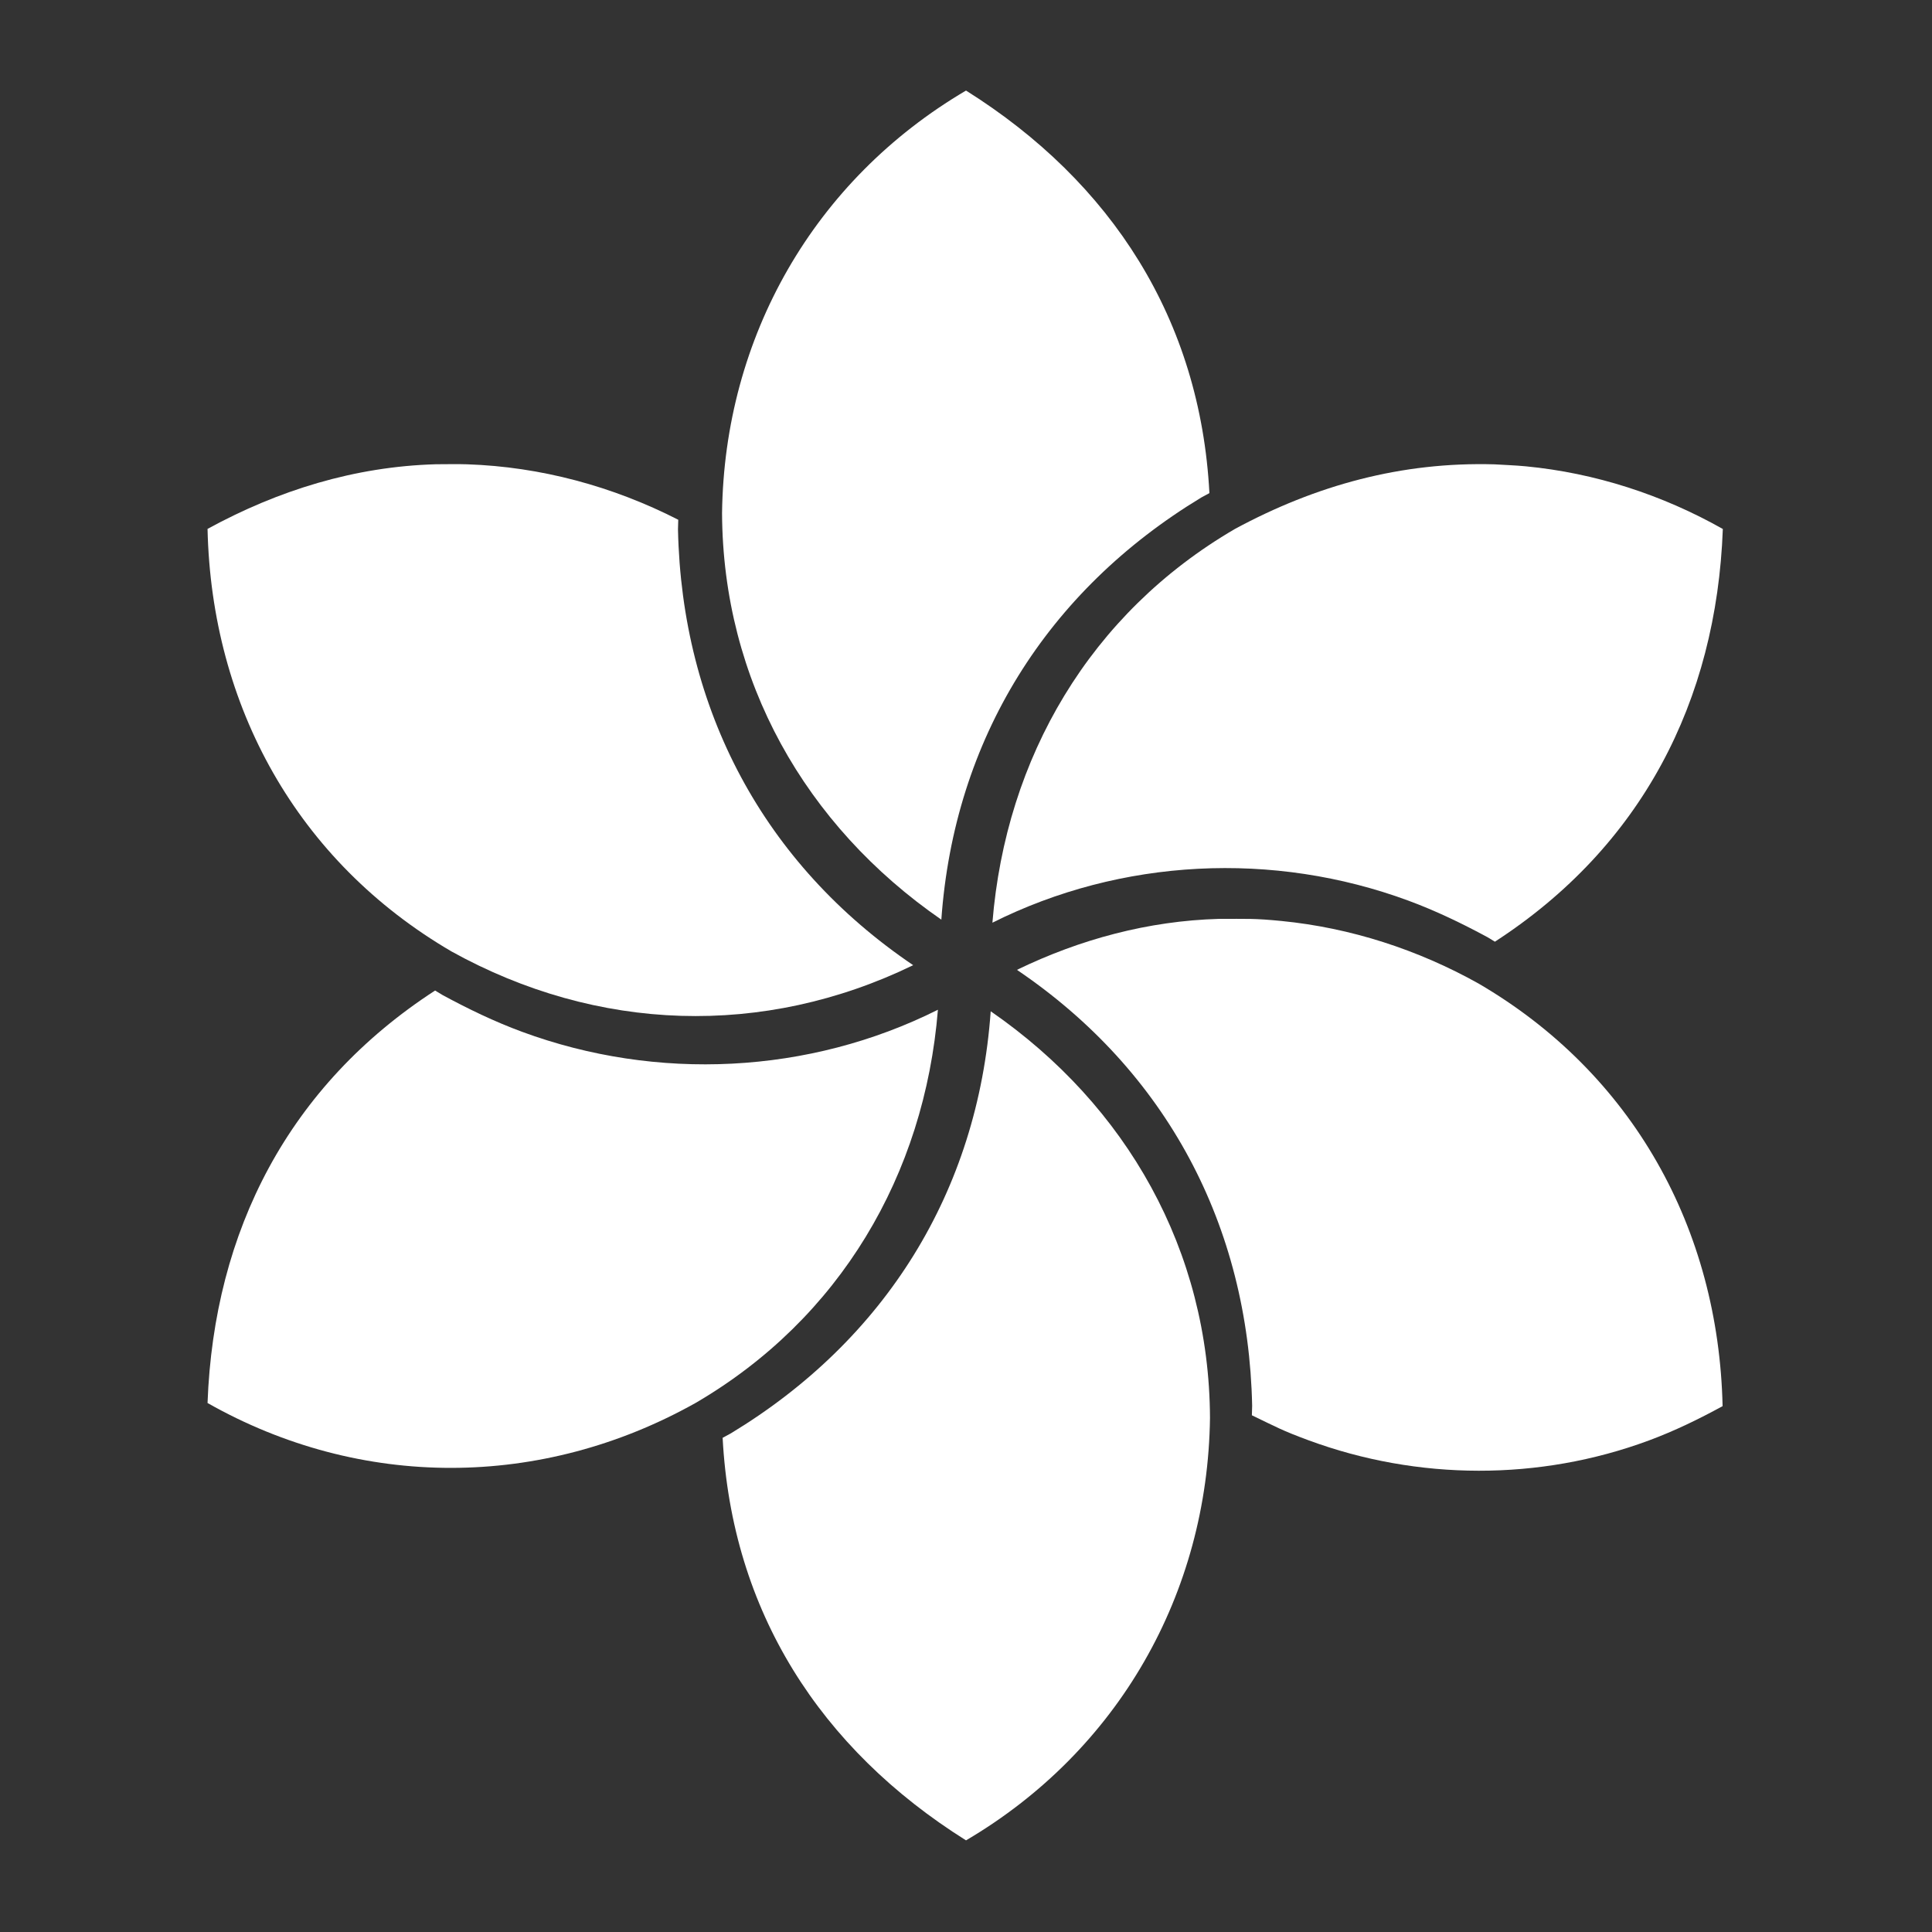 <?xml version="1.0" encoding="UTF-8"?>
<!DOCTYPE svg PUBLIC "-//W3C//DTD SVG 1.1//EN" "http://www.w3.org/Graphics/SVG/1.1/DTD/svg11.dtd">
<svg version="1.1" xmlns="http://www.w3.org/2000/svg" xmlns:xlink="http://www.w3.org/1999/xlink" x="0" y="0" width="1024" height="1024" viewBox="0, 0, 1024, 1024">
  <rect x="0" y="0" width="1024" height="1024" fill="#333333" stroke="none"/>
  <g id="Background">
    <rect x="0" y="0" width="1024" height="1024" fill="#000000" fill-opacity="0"/>
  </g>
  <defs>
    <filter id="Shadow_1">
      <feGaussianBlur in="SourceAlpha" stdDeviation="5"/>
      <feOffset dx="5" dy="5" result="offsetblur"/>
      <feFlood flood-color="#000000"/>
      <feComposite in2="offsetblur" operator="in"/>
    </filter>
    <linearGradient id="Gradient_1" gradientUnits="userSpaceOnUse" x1="149.962" y1="149.962" x2="874.038" y2="874.038">
      <stop offset="0" stop-color="#FFC92A"/>
      <stop offset="0.502" stop-color="#FF6666"/>
      <stop offset="1" stop-color="#FF3366"/>
    </linearGradient>
    <linearGradient id="Gradient_2" gradientUnits="userSpaceOnUse" x1="238.143" y1="195.716" x2="786.857" y2="829.283">
      <stop offset="0" stop-color="#FFC92A"/>
      <stop offset="0.502" stop-color="#FF6666"/>
      <stop offset="1" stop-color="#FF3366"/>
    </linearGradient>
    <linearGradient id="Gradient_3" gradientUnits="userSpaceOnUse" x1="238.143" y1="195.716" x2="786.857" y2="829.283">
      <stop offset="0" stop-color="#00CC00"/>
      <stop offset="0.503" stop-color="#009900"/>
      <stop offset="1" stop-color="#006600"/>
    </linearGradient>
  </defs>
  <g id="draft" display="none">
    <path d="M512,123.965 C581.806,165.027 622.977,237.178 624,317.983 C623.6,400.038 581.534,469.752 512,512 C442.195,470.94 401.022,398.787 400,317.983 C400.399,235.929 442.467,166.212 512,123.965 z" fill="#FFFFFF"/>
    <path d="M512,512.199 C582.463,472.276 665.533,472.697 736.024,512.213 C806.885,553.587 846.227,624.875 848.048,706.217 C777.586,746.139 694.513,745.72 624.024,706.203 C553.163,664.83 513.82,593.54 512,512.199 z" fill="#FFFFFF"/>
    <path d="M512,512 C581.805,553.061 622.978,625.213 624,706.017 C623.601,788.072 581.533,857.787 512,900.034 C442.195,858.974 401.022,786.822 400,706.017 C400.399,623.963 442.467,554.247 512,512 z" fill="#FFFFFF"/>
    <path d="M175.952,317.783 C246.415,277.86 329.485,278.28 399.976,317.797 C470.838,359.171 510.179,430.459 512,511.8 C441.538,551.723 358.466,551.304 287.976,511.787 C217.115,470.414 177.773,399.124 175.952,317.783 z" fill="#FFFFFF"/>
    <path d="M512,511.801 C582.463,551.724 665.533,551.303 736.024,511.787 C806.885,470.413 846.227,399.125 848.048,317.783 C777.586,277.861 694.513,278.28 624.024,317.797 C553.163,359.17 513.82,430.46 512,511.801 z" fill="#FFFFFF"/>
    <path d="M175.952,706.217 C246.415,746.14 329.485,745.72 399.976,706.203 C470.838,664.829 510.179,593.541 512,512.2 C441.538,472.277 358.466,472.696 287.976,512.213 C217.115,553.586 177.773,624.876 175.952,706.217 z" fill="#FFFFFF"/>
  </g>
  <g id="draft_Copy" display="none">
    <g>
      <path d="M512,511.77 C593.356,557.862 689.269,557.377 770.658,511.754 C852.474,463.986 897.898,381.682 900,287.77 C818.645,241.678 722.73,242.161 641.343,287.786 C559.526,335.552 514.102,417.859 512,511.77 z" fill="#FFFFFF"/>
      <path d="M124,736.23 C205.356,782.323 301.269,781.838 382.658,736.215 C464.474,688.447 509.898,606.142 512,512.23 C430.645,466.138 334.73,466.622 253.343,512.246 C171.526,560.013 126.102,642.32 124,736.23 z" fill="#FFFFFF"/>
      <path d="M512,64 C592.598,111.407 640.134,194.708 641.315,288 C640.853,382.735 592.283,463.223 512,512 C431.403,464.594 383.865,381.292 382.685,288 C383.146,193.266 431.718,112.776 512,64 z" fill="#FFFFFF"/>
      <path d="M512,512.23 C593.356,466.138 689.269,466.623 770.658,512.246 C852.474,560.014 897.898,642.318 900,736.23 C818.645,782.322 722.73,781.839 641.343,736.214 C559.526,688.448 514.102,606.141 512,512.23 z" fill="#FFFFFF"/>
      <path d="M512,512 C592.596,559.406 640.135,642.708 641.315,736 C640.854,830.735 592.282,911.224 512,960 C431.404,912.594 383.865,829.292 382.685,736 C383.146,641.266 431.718,560.776 512,512 z" fill="#FFFFFF"/>
      <path d="M124,287.77 C205.356,241.677 301.269,242.162 382.658,287.785 C464.474,335.553 509.898,417.858 512,511.77 C430.645,557.862 334.73,557.378 253.343,511.754 C171.526,463.987 126.102,381.68 124,287.77 z" fill="#FFFFFF"/>
    </g>
    <g>
      <path d="M900.5,288.27 C898.398,382.182 852.974,464.486 771.158,512.254 C689.769,557.877 593.856,558.362 512.5,512.27 C431.145,466.178 335.23,466.661 253.843,512.286 C172.026,560.052 126.602,642.359 124.5,736.27" fill-opacity="0" stroke="#000000" stroke-width="40" stroke-linecap="square" stroke-linejoin="bevel"/>
      <path d="M900.5,736.5 C818.114,781.635 724.121,783.452 641.843,736.484 C561.635,688.815 513.259,605.999 512.5,512.5 C511.742,419.002 463.365,336.183 383.158,288.516 C300.88,241.548 206.884,243.365 124.5,288.5" fill-opacity="0" stroke="#000000" stroke-width="40" stroke-linecap="square" stroke-linejoin="bevel"/>
      <path d="M512.5,960.5 C432.217,911.723 383.647,831.235 383.185,736.5 C384.366,643.208 431.902,559.907 512.5,512.5 C593.097,465.094 640.635,381.792 641.815,288.5 C641.354,193.766 592.782,113.276 512.5,64.5" fill-opacity="0" stroke="#000000" stroke-width="40" stroke-linecap="square" stroke-linejoin="bevel"/>
    </g>
  </g>
  <g id="white" display="none">
    <path d="M779.387,517.453 C856.797,567.687 896.623,644.643 900,736.075 C818.647,782.168 722.735,781.684 641.35,736.06 C564.904,691.453 519.984,615.192 512.886,527.641 C581.187,561.842 661.84,565.738 733.403,539.29 C747.918,533.925 761.733,527.255 775.327,519.911 L779.387,517.453 z" fill="#FFFFFF"/>
    <path d="M778.973,253.507 C822.03,254.752 862.345,267.234 899.977,287.77 C897.875,381.682 852.453,463.986 770.638,511.754 C693.464,554.486 605.411,557.542 525.965,519.013 C605.29,465.351 648.649,383.369 650.631,288 L650.488,282.924 C685.173,265.193 723.371,254.845 762.355,253.53 C767.891,253.343 773.434,253.514 778.973,253.507 z" fill="#FFFFFF"/>
    <path d="M511.989,64 C592.584,111.407 640.119,194.708 641.3,288 C640.889,376.478 597.324,453.525 525.072,503.432 C518.28,407.771 469.043,329.181 387.316,279.704 L382.985,277.364 C387.817,185.411 434.695,112.512 511.989,64 z" fill="#FFFFFF"/>
    <path d="M245.004,253.507 C294.181,252.107 339.57,264.509 382.65,287.785 C459.233,332.463 504.026,408.778 511.133,496.444 C442.826,462.236 362.168,458.333 290.597,484.786 C276.081,490.151 262.267,496.82 248.673,504.165 L244.793,506.514 C167.279,456.24 127.381,379.329 124,287.769 C156.074,269.646 191.704,258.085 228.407,254.559 C233.925,254.029 239.472,253.857 245.004,253.507 z" fill="#FFFFFF"/>
    <path d="M390.985,477.967 C428.317,479.028 464.51,488.739 498.012,504.986 C418.687,558.649 375.328,640.63 373.346,736 L373.489,741.076 C360.404,747.372 357.508,749.129 343.547,754.289 C285.559,775.721 221.091,775.936 163.09,754.43 C149.54,749.406 136.664,743.141 124,736.23 C126.102,642.32 171.525,560.013 253.339,512.246 C285.483,494.28 321.084,482.704 357.769,479.088 C372.5,477.636 376.208,477.988 390.985,477.967 z" fill="#FFFFFF"/>
    <path d="M498.905,520.568 C505.697,616.227 554.935,694.82 636.661,744.296 L640.992,746.635 C636.16,838.589 589.282,911.488 511.989,960 C431.394,912.594 383.857,829.292 382.677,736 C383.088,647.522 426.653,570.475 498.905,520.568 z" fill="#FFFFFF"/>
  </g>
  <g id="black" display="none">
    <g>
      <path d="M512.5,1023.5 C229.73,1023.5 0.5,794.27 0.5,511.5 C0.5,228.73 229.73,-0.5 512.5,-0.5 C795.27,-0.5 1024.5,228.73 1024.5,511.5 C1024.5,794.27 795.27,1023.5 512.5,1023.5 z" fill="#FFFFFF"/>
      <path d="M512.5,1023.5 C229.73,1023.5 0.5,794.27 0.5,511.5 C0.5,228.73 229.73,-0.5 512.5,-0.5 C795.27,-0.5 1024.5,228.73 1024.5,511.5 C1024.5,794.27 795.27,1023.5 512.5,1023.5 z" fill-opacity="0" stroke="#FFFFFF" stroke-width="1"/>
    </g>
    <g>
      <g>
        <path d="M245.113,517.953 C167.703,568.187 127.877,645.143 124.5,736.575 C205.853,782.668 301.765,782.184 383.15,736.56 C459.596,691.953 504.516,615.692 511.614,528.141 C443.313,562.342 362.66,566.238 291.097,539.79 C276.582,534.425 262.767,527.755 249.173,520.411 L245.113,517.953 z" fill="#000000"/>
        <path d="M245.113,517.953 C167.703,568.187 127.877,645.143 124.5,736.575 C205.853,782.668 301.765,782.184 383.15,736.56 C459.596,691.953 504.516,615.692 511.614,528.141 C443.313,562.342 362.66,566.238 291.097,539.79 C276.582,534.425 262.767,527.755 249.173,520.411 L245.113,517.953 z" fill-opacity="0" stroke="#FFFFFF" stroke-width="8"/>
      </g>
      <g>
        <path d="M245.526,254.007 C202.47,255.252 162.155,267.734 124.523,288.27 C126.625,382.182 172.047,464.486 253.861,512.254 C331.035,554.986 419.088,558.042 498.535,519.513 C419.21,465.851 375.851,383.869 373.868,288.5 L374.012,283.424 C339.327,265.693 301.129,255.345 262.145,254.03 C256.608,253.843 251.066,254.014 245.526,254.007 z" fill="#000000"/>
        <path d="M245.526,254.007 C202.47,255.252 162.155,267.734 124.523,288.27 C126.625,382.182 172.047,464.486 253.861,512.254 C331.035,554.986 419.088,558.042 498.535,519.513 C419.21,465.851 375.851,383.869 373.868,288.5 L374.012,283.424 C339.327,265.693 301.129,255.345 262.145,254.03 C256.608,253.843 251.066,254.014 245.526,254.007 z" fill-opacity="0" stroke="#FFFFFF" stroke-width="8"/>
      </g>
      <g>
        <path d="M512.511,64.5 C431.916,111.907 384.381,195.208 383.2,288.5 C383.611,376.978 427.176,454.025 499.428,503.932 C506.22,408.271 555.457,329.681 637.184,280.204 L641.515,277.864 C636.683,185.911 589.805,113.012 512.511,64.5 z" fill="#000000"/>
        <path d="M512.511,64.5 C431.916,111.907 384.381,195.208 383.2,288.5 C383.611,376.978 427.176,454.025 499.428,503.932 C506.22,408.271 555.457,329.681 637.184,280.204 L641.515,277.864 C636.683,185.911 589.805,113.012 512.511,64.5 z" fill-opacity="0" stroke="#FFFFFF" stroke-width="8"/>
      </g>
      <g>
        <path d="M779.496,254.007 C730.318,252.607 684.93,265.009 641.85,288.285 C565.267,332.963 520.474,409.278 513.366,496.944 C581.674,462.736 662.332,458.833 733.903,485.286 C748.418,490.651 762.233,497.32 775.827,504.665 L779.707,507.014 C857.221,456.74 897.119,379.829 900.5,288.269 C868.426,270.146 832.796,258.585 796.092,255.059 C790.575,254.529 785.028,254.357 779.496,254.007 z" fill="#000000"/>
        <path d="M779.496,254.007 C730.318,252.607 684.93,265.009 641.85,288.285 C565.267,332.963 520.474,409.278 513.366,496.944 C581.674,462.736 662.332,458.833 733.903,485.286 C748.418,490.651 762.233,497.32 775.827,504.665 L779.707,507.014 C857.221,456.74 897.119,379.829 900.5,288.269 C868.426,270.146 832.796,258.585 796.092,255.059 C790.575,254.529 785.028,254.357 779.496,254.007 z" fill-opacity="0" stroke="#FFFFFF" stroke-width="8"/>
      </g>
      <g>
        <path d="M633.515,478.467 C596.183,479.528 559.99,489.239 526.488,505.486 C605.813,559.149 649.172,641.13 651.154,736.5 L651.011,741.576 C664.096,747.872 666.992,749.629 680.953,754.789 C738.94,776.221 803.409,776.436 861.41,754.93 C874.959,749.906 887.835,743.641 900.5,736.73 C898.398,642.82 852.975,560.513 771.161,512.746 C739.017,494.78 703.415,483.204 666.731,479.588 C651.999,478.136 648.291,478.488 633.515,478.467 z" fill="#000000"/>
        <path d="M633.515,478.467 C596.183,479.528 559.99,489.239 526.488,505.486 C605.813,559.149 649.172,641.13 651.154,736.5 L651.011,741.576 C664.096,747.872 666.992,749.629 680.953,754.789 C738.94,776.221 803.409,776.436 861.41,754.93 C874.959,749.906 887.835,743.641 900.5,736.73 C898.398,642.82 852.975,560.513 771.161,512.746 C739.017,494.78 703.415,483.204 666.731,479.588 C651.999,478.136 648.291,478.488 633.515,478.467 z" fill-opacity="0" stroke="#FFFFFF" stroke-width="8"/>
      </g>
      <g>
        <path d="M525.595,521.068 C518.803,616.727 469.565,695.32 387.838,744.796 L383.508,747.135 C388.339,839.089 435.218,911.988 512.511,960.5 C593.105,913.094 640.643,829.792 641.822,736.5 C641.412,648.022 597.847,570.975 525.595,521.068 z" fill="#000000"/>
        <path d="M525.595,521.068 C518.803,616.727 469.565,695.32 387.838,744.796 L383.508,747.135 C388.339,839.089 435.218,911.988 512.511,960.5 C593.105,913.094 640.643,829.792 641.822,736.5 C641.412,648.022 597.847,570.975 525.595,521.068 z" fill-opacity="0" stroke="#FFFFFF" stroke-width="8"/>
      </g>
    </g>
  </g>
  <g id="black_Copy">
    <g display="none">
      <path d="M913.732,744.074 L512.142,975.932 L110.553,744.074 L110.553,280.358 L512.142,48.5 L913.732,280.358 z" fill="#FF3636"/>
      <path d="M913.732,744.074 L512.142,975.932 L110.553,744.074 L110.553,280.358 L512.142,48.5 L913.732,280.358 z" fill-opacity="0" stroke="#FFFFFF" stroke-width="1"/>
    </g>
    <path d="M230.613,525 C153.203,575.234 113.377,652.19 110,743.623 C191.353,789.715 287.265,789.231 368.65,743.607 C445.096,699 490.016,622.739 497.114,535.188 C428.813,569.39 348.16,573.286 276.597,546.837 C262.082,541.472 248.267,534.803 234.673,527.458 L230.613,525 z" fill="#FFFFFF"/>
    <path d="M231.004,246.064 C187.947,247.31 147.632,259.791 110,280.327 C112.102,374.239 157.525,456.544 239.339,504.311 C316.513,547.044 404.566,550.1 484.012,511.571 C404.687,457.909 361.328,375.927 359.346,280.558 L359.489,275.482 C324.804,257.751 286.606,247.403 247.622,246.088 C242.086,245.901 236.543,246.072 231.004,246.064 z" fill="#FFFFFF"/>
    <path d="M512.011,48 C431.416,95.407 383.881,178.708 382.7,272 C383.111,360.478 426.676,437.525 498.928,487.432 C505.72,391.772 554.957,313.181 636.684,263.704 L641.015,261.364 C636.183,169.411 589.305,96.512 512.011,48 z" fill="#FFFFFF"/>
    <path d="M792.129,246.107 C742.952,244.707 697.564,257.11 654.483,280.386 C577.901,325.063 533.107,401.379 526,489.045 C594.307,454.837 674.965,450.934 746.536,477.386 C761.052,482.751 774.867,489.42 788.46,496.765 L792.34,499.114 C869.854,448.84 909.753,371.929 913.133,280.37 C881.059,262.247 845.43,250.686 808.726,247.159 C803.208,246.629 797.662,246.458 792.129,246.107 z" fill="#FFFFFF"/>
    <path d="M646.027,487.023 C608.695,488.084 572.502,497.795 539,514.042 C618.325,567.706 661.684,649.687 663.666,745.056 L663.523,750.132 C676.608,756.428 679.504,758.185 693.464,763.345 C751.452,784.777 815.921,784.992 873.922,763.486 C887.471,758.462 900.347,752.197 913.012,745.286 C910.91,651.376 865.487,569.069 783.673,521.302 C751.529,503.336 715.927,491.76 679.243,488.144 C664.511,486.692 660.803,487.044 646.027,487.023 z" fill="#FFFFFF"/>
    <path d="M525.095,536 C518.303,631.659 469.065,710.252 387.338,759.727 L383.008,762.067 C387.839,854.021 434.718,926.92 512.011,975.432 C592.605,928.026 640.143,844.724 641.322,751.432 C640.912,662.954 597.347,585.907 525.095,536 z" fill="#FFFFFF"/>
  </g>
  <g id="orange" display="none">
    <path d="M779.387,517.453 C856.797,567.687 896.623,644.643 900,736.075 C818.647,782.168 722.735,781.684 641.35,736.06 C564.904,691.453 519.984,615.192 512.886,527.641 C581.187,561.842 661.84,565.738 733.403,539.29 C747.918,533.925 761.733,527.255 775.327,519.911 L779.387,517.453 z" fill="#FF3333"/>
    <path d="M778.973,253.507 C822.03,254.752 862.345,267.234 899.977,287.77 C897.875,381.682 852.453,463.986 770.638,511.754 C693.464,554.486 605.411,557.542 525.965,519.013 C605.29,465.351 648.649,383.369 650.631,288 L650.488,282.924 C685.173,265.193 723.371,254.845 762.355,253.53 C767.891,253.343 773.434,253.514 778.973,253.507 z" fill="#FF6600"/>
    <path d="M511.989,64 C592.584,111.407 640.119,194.708 641.3,288 C640.889,376.478 597.324,453.525 525.072,503.432 C518.28,407.771 469.043,329.181 387.316,279.704 L382.985,277.364 C387.817,185.411 434.695,112.512 511.989,64 z" fill="#FFCC00"/>
    <path d="M246.756,253.549 C295.934,252.15 341.322,264.552 384.402,287.828 C460.985,332.506 505.779,408.821 512.886,496.487 C444.578,462.279 363.92,458.376 292.349,484.828 C277.834,490.193 264.019,496.863 250.425,504.208 L246.546,506.556 C169.032,456.283 129.133,379.371 125.753,287.812 C157.827,269.689 193.456,258.128 230.16,254.602 C235.678,254.071 241.224,253.9 246.756,253.549 z" fill="#FFCC00"/>
    <path d="M390.985,477.967 C428.317,479.028 464.51,488.739 498.012,504.986 C418.687,558.649 375.328,640.63 373.346,736 L373.489,741.076 C360.404,747.372 357.508,749.129 343.547,754.289 C285.559,775.721 221.091,775.936 163.09,754.43 C149.54,749.406 136.664,743.141 124,736.23 C126.102,642.32 171.525,560.013 253.339,512.246 C285.483,494.28 321.084,482.704 357.769,479.088 C372.5,477.636 376.208,477.988 390.985,477.967 z" fill="#FF6600"/>
    <path d="M499.07,517.453 C505.862,613.112 555.1,691.705 636.827,741.18 L641.157,743.52 C636.326,835.474 589.447,908.373 512.154,956.885 C431.56,909.479 384.022,826.176 382.843,732.885 C383.253,644.407 426.818,567.359 499.07,517.453 z" fill="#FF3333"/>
  </g>
  <g id="purple" display="none">
    <path d="M779.387,517.453 C856.797,567.687 896.623,644.643 900,736.075 C818.647,782.168 722.735,781.684 641.35,736.06 C564.904,691.453 519.984,615.192 512.886,527.641 C581.187,561.842 661.84,565.738 733.403,539.29 C747.918,533.925 761.733,527.255 775.327,519.911 L779.387,517.453 z" fill="#990099"/>
    <path d="M778.973,253.507 C822.03,254.752 862.345,267.234 899.977,287.77 C897.875,381.682 852.453,463.986 770.638,511.754 C693.464,554.486 605.411,557.542 525.965,519.013 C605.29,465.351 648.649,383.369 650.631,288 L650.488,282.924 C685.173,265.193 723.371,254.845 762.355,253.53 C767.891,253.343 773.434,253.514 778.973,253.507 z" fill="#CC0099"/>
    <path d="M511.989,64 C592.584,111.407 640.119,194.708 641.3,288 C640.889,376.478 597.324,453.525 525.072,503.432 C518.28,407.771 469.043,329.181 387.316,279.704 L382.985,277.364 C387.817,185.411 434.695,112.512 511.989,64 z" fill="#FF99CC"/>
    <path d="M246.756,253.549 C295.934,252.15 341.322,264.552 384.402,287.828 C460.985,332.506 505.779,408.821 512.886,496.487 C444.578,462.279 363.92,458.376 292.349,484.828 C277.834,490.193 264.019,496.863 250.425,504.208 L246.546,506.556 C169.032,456.283 129.133,379.371 125.753,287.812 C157.827,269.689 193.456,258.128 230.16,254.602 C235.678,254.071 241.224,253.9 246.756,253.549 z" fill="#FF99CC"/>
    <path d="M390.985,477.967 C428.317,479.028 464.51,488.739 498.012,504.986 C418.687,558.649 375.328,640.63 373.346,736 L373.489,741.076 C360.404,747.372 357.508,749.129 343.547,754.289 C285.559,775.721 221.091,775.936 163.09,754.43 C149.54,749.406 136.664,743.141 124,736.23 C126.102,642.32 171.525,560.013 253.339,512.246 C285.483,494.28 321.084,482.704 357.769,479.088 C372.5,477.636 376.208,477.988 390.985,477.967 z" fill="#CC0099"/>
    <path d="M499.07,517.453 C505.862,613.112 555.1,691.705 636.827,741.18 L641.157,743.52 C636.326,835.474 589.447,908.373 512.154,956.885 C431.56,909.479 384.022,826.176 382.843,732.885 C383.253,644.407 426.818,567.359 499.07,517.453 z" fill="#990099"/>
  </g>
  <g id="green" display="none">
    <path d="M779.364,517.453 C856.774,567.687 896.6,644.643 899.977,736.075 C818.624,782.168 722.712,781.684 641.327,736.06 C564.881,691.453 519.961,615.192 512.863,527.641 C581.164,561.842 661.817,565.738 733.38,539.29 C747.895,533.925 761.71,527.255 775.304,519.911 L779.364,517.453 z" fill="#006600"/>
    <path d="M778.973,253.507 C822.03,254.752 862.345,267.234 899.977,287.77 C897.875,381.682 852.453,463.986 770.638,511.754 C693.464,554.486 605.411,557.542 525.965,519.013 C605.29,465.351 648.649,383.369 650.631,288 L650.488,282.924 C685.173,265.193 723.371,254.845 762.355,253.53 C767.891,253.343 773.434,253.514 778.973,253.507 z" fill="#009900"/>
    <path d="M511.989,64 C592.584,111.407 640.119,194.708 641.3,288 C640.889,376.478 597.324,453.525 525.072,503.432 C518.28,407.771 469.043,329.181 387.316,279.704 L382.985,277.364 C387.817,185.411 434.695,112.512 511.989,64 z" fill="#00CC00"/>
    <path d="M246.756,253.549 C295.934,252.15 341.322,264.552 384.402,287.828 C460.985,332.506 505.779,408.821 512.886,496.487 C444.578,462.279 363.92,458.376 292.349,484.828 C277.834,490.193 264.019,496.863 250.425,504.208 L246.546,506.556 C169.032,456.283 129.133,379.371 125.753,287.812 C157.827,269.689 193.456,258.128 230.16,254.602 C235.678,254.071 241.224,253.9 246.756,253.549 z" fill="#00CC00"/>
    <path d="M390.985,477.967 C428.317,479.028 464.51,488.739 498.012,504.986 C418.687,558.649 375.328,640.63 373.346,736 L373.489,741.076 C360.404,747.372 357.508,749.129 343.547,754.289 C285.559,775.721 221.091,775.936 163.09,754.43 C149.54,749.406 136.664,743.141 124,736.23 C126.102,642.32 171.525,560.013 253.339,512.246 C285.483,494.28 321.084,482.704 357.769,479.088 C372.5,477.636 376.208,477.988 390.985,477.967 z" fill="#009900"/>
    <path d="M499.07,517.453 C505.862,613.112 555.1,691.705 636.827,741.18 L641.157,743.52 C636.326,835.474 589.447,908.373 512.154,956.885 C431.56,909.479 384.022,826.176 382.843,732.885 C383.253,644.407 426.818,567.359 499.07,517.453 z" fill="#006600"/>
  </g>
  <g id="blue" display="none">
    <path d="M779.387,517.453 C856.797,567.687 896.623,644.643 900,736.075 C818.647,782.168 722.735,781.684 641.35,736.06 C564.904,691.453 519.984,615.192 512.886,527.641 C581.187,561.842 661.84,565.738 733.403,539.29 C747.918,533.925 761.733,527.255 775.327,519.911 L779.387,517.453 z" fill="#0033CC"/>
    <path d="M778.973,253.507 C822.03,254.752 862.345,267.234 899.977,287.77 C897.875,381.682 852.453,463.986 770.638,511.754 C693.464,554.486 605.411,557.542 525.965,519.013 C605.29,465.351 648.649,383.369 650.631,288 L650.488,282.924 C685.173,265.193 723.371,254.845 762.355,253.53 C767.891,253.343 773.434,253.514 778.973,253.507 z" fill="#0066FF"/>
    <path d="M511.989,64 C592.584,111.407 640.119,194.708 641.3,288 C640.889,376.478 597.324,453.525 525.072,503.432 C518.28,407.771 469.043,329.181 387.316,279.704 L382.985,277.364 C387.817,185.411 434.695,112.512 511.989,64 z" fill="#00CCFF"/>
    <path d="M246.756,253.549 C295.934,252.15 341.322,264.552 384.402,287.828 C460.985,332.506 505.779,408.821 512.886,496.487 C444.578,462.279 363.92,458.376 292.349,484.828 C277.834,490.193 264.019,496.863 250.425,504.208 L246.546,506.556 C169.032,456.283 129.133,379.371 125.753,287.812 C157.827,269.689 193.456,258.128 230.16,254.602 C235.678,254.071 241.224,253.9 246.756,253.549 z" fill="#00CCFF"/>
    <path d="M390.985,477.967 C428.317,479.028 464.51,488.739 498.012,504.986 C418.687,558.649 375.328,640.63 373.346,736 L373.489,741.076 C360.404,747.372 357.508,749.129 343.547,754.289 C285.559,775.721 221.091,775.936 163.09,754.43 C149.54,749.406 136.664,743.141 124,736.23 C126.102,642.32 171.525,560.013 253.339,512.246 C285.483,494.28 321.084,482.704 357.769,479.088 C372.5,477.636 376.208,477.988 390.985,477.967 z" fill="#0066FF"/>
    <path d="M499.07,517.453 C505.862,613.112 555.1,691.705 636.827,741.18 L641.157,743.52 C636.326,835.474 589.447,908.373 512.154,956.885 C431.56,909.479 384.022,826.176 382.843,732.885 C383.253,644.407 426.818,567.359 499.07,517.453 z" fill="#0033CC"/>
  </g>
  <g id="colored_reverse" display="none">
    <g>
      <path d="M1024,0 L1024,1024 L0,1024 L0,0 L1024,0 z M498.916,520.568 C426.662,570.475 383.095,647.522 382.685,736 C383.865,829.292 431.403,912.594 512,960 C589.296,911.488 636.175,838.589 641.007,746.635 L636.676,744.295 C554.947,694.82 505.708,616.227 498.916,520.568 z M377.873,477.948 C371.154,477.906 364.457,478.451 357.776,479.088 C321.09,482.704 285.487,494.28 253.342,512.246 C171.526,560.013 126.102,642.32 124,736.23 C136.665,743.141 149.541,749.406 163.091,754.43 C221.094,775.936 285.564,775.721 343.554,754.289 C357.515,749.129 360.411,747.372 373.496,741.076 L373.353,736 C375.335,640.631 418.695,558.65 498.023,504.986 C464.52,488.739 428.326,479.028 390.992,477.967 C386.619,477.965 382.246,477.953 377.873,477.948 z M779.406,517.453 L775.346,519.911 C761.752,527.256 747.936,533.925 733.42,539.289 C661.856,565.738 581.201,561.842 512.897,527.641 C519.996,615.192 564.917,691.453 641.365,736.06 C722.752,781.684 818.668,782.168 900.023,736.075 C896.646,644.643 856.819,567.687 779.406,517.453 z M770.682,253.451 L762.374,253.53 C723.389,254.845 685.19,265.193 650.503,282.924 L650.647,288 C648.664,383.369 605.304,465.351 525.977,519.013 C605.426,557.542 693.481,554.486 770.657,511.754 C852.474,463.986 897.898,381.682 900,287.77 C862.367,267.234 822.05,254.752 778.992,253.507 L770.682,253.451 z M254.184,253.405 L245.007,253.506 C239.475,253.857 233.928,254.029 228.41,254.559 C191.706,258.085 156.075,269.646 124,287.769 C127.381,379.329 167.28,456.24 244.797,506.514 L248.676,504.165 C262.271,496.82 276.086,490.151 290.602,484.786 C362.175,458.333 442.835,462.236 511.145,496.444 C504.037,408.778 459.243,332.463 382.658,287.785 C348.557,269.309 311.054,257.122 272.281,254.156 C266.261,253.695 260.216,253.655 254.184,253.405 z M512,64 C434.704,112.512 387.824,185.411 382.993,277.364 L387.323,279.704 C469.053,329.181 518.292,407.771 525.084,503.432 C597.338,453.525 640.904,376.478 641.315,288 C640.134,194.708 592.598,111.407 512,64 z" filter="url(#Shadow_1)" fill="rgba(0,0,0,0.55)"/>
      <path d="M1024,0 L1024,1024 L0,1024 L0,0 L1024,0 z M498.916,520.568 C426.662,570.475 383.095,647.522 382.685,736 C383.865,829.292 431.403,912.594 512,960 C589.296,911.488 636.175,838.589 641.007,746.635 L636.676,744.295 C554.947,694.82 505.708,616.227 498.916,520.568 z M377.873,477.948 C371.154,477.906 364.457,478.451 357.776,479.088 C321.09,482.704 285.487,494.28 253.342,512.246 C171.526,560.013 126.102,642.32 124,736.23 C136.665,743.141 149.541,749.406 163.091,754.43 C221.094,775.936 285.564,775.721 343.554,754.289 C357.515,749.129 360.411,747.372 373.496,741.076 L373.353,736 C375.335,640.631 418.695,558.65 498.023,504.986 C464.52,488.739 428.326,479.028 390.992,477.967 C386.619,477.965 382.246,477.953 377.873,477.948 z M779.406,517.453 L775.346,519.911 C761.752,527.256 747.936,533.925 733.42,539.289 C661.856,565.738 581.201,561.842 512.897,527.641 C519.996,615.192 564.917,691.453 641.365,736.06 C722.752,781.684 818.668,782.168 900.023,736.075 C896.646,644.643 856.819,567.687 779.406,517.453 z M770.682,253.451 L762.374,253.53 C723.389,254.845 685.19,265.193 650.503,282.924 L650.647,288 C648.664,383.369 605.304,465.351 525.977,519.013 C605.426,557.542 693.481,554.486 770.657,511.754 C852.474,463.986 897.898,381.682 900,287.77 C862.367,267.234 822.05,254.752 778.992,253.507 L770.682,253.451 z M254.184,253.405 L245.007,253.506 C239.475,253.857 233.928,254.029 228.41,254.559 C191.706,258.085 156.075,269.646 124,287.769 C127.381,379.329 167.28,456.24 244.797,506.514 L248.676,504.165 C262.271,496.82 276.086,490.151 290.602,484.786 C362.175,458.333 442.835,462.236 511.145,496.444 C504.037,408.778 459.243,332.463 382.658,287.785 C348.557,269.309 311.054,257.122 272.281,254.156 C266.261,253.695 260.216,253.655 254.184,253.405 z M512,64 C434.704,112.512 387.824,185.411 382.993,277.364 L387.323,279.704 C469.053,329.181 518.292,407.771 525.084,503.432 C597.338,453.525 640.904,376.478 641.315,288 C640.134,194.708 592.598,111.407 512,64 z" fill="url(#Gradient_1)"/>
    </g>
  </g>
  <g id="colored" display="none">
    <g>
      <path d="M124.5,64.5 L900.5,64.5 L900.5,960.5 L124.5,960.5 L124.5,64.5 z" fill="#FFFFFF"/>
      <path d="M124.5,64.5 L900.5,64.5 L900.5,960.5 L124.5,960.5 L124.5,64.5 z" fill-opacity="0" stroke="#000000" stroke-width="1"/>
    </g>
    <g display="none">
      <path d="M124.5,64.5 L900.5,64.5 L900.5,960.5 L124.5,960.5 L124.5,64.5 z" fill="url(#Gradient_2)"/>
      <path d="M124.5,64.5 L900.5,64.5 L900.5,960.5 L124.5,960.5 L124.5,64.5 z" fill-opacity="0" stroke="#000000" stroke-width="1"/>
    </g>
    <g display="none">
      <path d="M124.5,64.5 L900.5,64.5 L900.5,960.5 L124.5,960.5 L124.5,64.5 z" fill="url(#Gradient_3)"/>
      <path d="M124.5,64.5 L900.5,64.5 L900.5,960.5 L124.5,960.5 L124.5,64.5 z" fill-opacity="0" stroke="#000000" stroke-width="1"/>
    </g>
    <g>
      <path d="M1024.5,0.5 L1024.5,1024.5 L0.5,1024.5 L0.5,0.5 L1024.5,0.5 z M525.595,521.068 C518.803,616.727 469.565,695.32 387.839,744.796 L383.508,747.135 C388.34,839.089 435.218,911.988 512.511,960.5 C593.105,913.094 640.643,829.792 641.822,736.5 C641.412,648.022 597.847,570.975 525.595,521.068 z M646.634,478.448 C642.261,478.444 637.888,478.467 633.515,478.467 C596.183,479.528 559.99,489.239 526.488,505.486 C605.813,559.149 649.172,641.13 651.154,736.5 L651.011,741.576 C664.096,747.872 666.992,749.629 680.953,754.789 C738.941,776.221 803.409,776.436 861.41,754.93 C874.96,749.906 887.835,743.641 900.5,736.73 C898.398,642.82 852.975,560.513 771.161,512.746 C739.017,494.78 703.416,483.204 666.731,479.588 C660.055,478.812 653.347,478.594 646.634,478.448 z M245.113,517.953 C167.703,568.187 127.877,645.143 124.5,736.575 C205.853,782.668 301.765,782.184 383.15,736.56 C459.596,691.953 504.516,615.692 511.614,528.141 C443.313,562.342 362.66,566.238 291.097,539.789 C276.582,534.425 262.767,527.755 249.173,520.411 L245.113,517.953 z M253.837,253.951 L245.527,254.006 C202.47,255.252 162.155,267.734 124.523,288.27 C126.625,382.182 172.047,464.486 253.861,512.254 C331.035,554.986 419.088,558.042 498.535,519.513 C419.21,465.851 375.851,383.869 373.868,288.5 L374.012,283.424 C339.327,265.693 301.129,255.345 262.145,254.03 L253.837,253.951 z M770.319,253.905 C724.26,254.136 682.373,267.106 641.85,288.285 C565.267,332.963 520.474,409.278 513.367,496.944 C581.674,462.736 662.332,458.833 733.903,485.286 C748.418,490.651 762.233,497.32 775.827,504.665 L779.707,507.014 C857.221,456.74 897.119,379.829 900.5,288.269 C868.426,270.146 832.796,258.585 796.093,255.059 C790.575,254.529 785.028,254.357 779.496,254.007 L770.319,253.905 z M512.511,64.5 C431.916,111.907 384.381,195.207 383.2,288.5 C383.611,376.978 427.176,454.025 499.428,503.932 C506.22,408.271 555.457,329.681 637.184,280.204 L641.515,277.864 C636.683,185.911 589.805,113.011 512.511,64.5 L512.511,64.5 z" fill="#000000"/>
      <path d="M1024.5,0.5 L1024.5,1024.5 L0.5,1024.5 L0.5,0.5 L1024.5,0.5 z M525.595,521.068 C518.803,616.727 469.565,695.32 387.839,744.796 L383.508,747.135 C388.34,839.089 435.218,911.988 512.511,960.5 C593.105,913.094 640.643,829.792 641.822,736.5 C641.412,648.022 597.847,570.975 525.595,521.068 z M646.634,478.448 C642.261,478.444 637.888,478.467 633.515,478.467 C596.183,479.528 559.99,489.239 526.488,505.486 C605.813,559.149 649.172,641.13 651.154,736.5 L651.011,741.576 C664.096,747.872 666.992,749.629 680.953,754.789 C738.941,776.221 803.409,776.436 861.41,754.93 C874.96,749.906 887.835,743.641 900.5,736.73 C898.398,642.82 852.975,560.513 771.161,512.746 C739.017,494.78 703.416,483.204 666.731,479.588 C660.055,478.812 653.347,478.594 646.634,478.448 z M245.113,517.953 C167.703,568.187 127.877,645.143 124.5,736.575 C205.853,782.668 301.765,782.184 383.15,736.56 C459.596,691.953 504.516,615.692 511.614,528.141 C443.313,562.342 362.66,566.238 291.097,539.789 C276.582,534.425 262.767,527.755 249.173,520.411 L245.113,517.953 z M253.837,253.951 L245.527,254.006 C202.47,255.252 162.155,267.734 124.523,288.27 C126.625,382.182 172.047,464.486 253.861,512.254 C331.035,554.986 419.088,558.042 498.535,519.513 C419.21,465.851 375.851,383.869 373.868,288.5 L374.012,283.424 C339.327,265.693 301.129,255.345 262.145,254.03 L253.837,253.951 z M770.319,253.905 C724.26,254.136 682.373,267.106 641.85,288.285 C565.267,332.963 520.474,409.278 513.367,496.944 C581.674,462.736 662.332,458.833 733.903,485.286 C748.418,490.651 762.233,497.32 775.827,504.665 L779.707,507.014 C857.221,456.74 897.119,379.829 900.5,288.269 C868.426,270.146 832.796,258.585 796.093,255.059 C790.575,254.529 785.028,254.357 779.496,254.007 L770.319,253.905 z M512.511,64.5 C431.916,111.907 384.381,195.207 383.2,288.5 C383.611,376.978 427.176,454.025 499.428,503.932 C506.22,408.271 555.457,329.681 637.184,280.204 L641.515,277.864 C636.683,185.911 589.805,113.011 512.511,64.5 L512.511,64.5 z" fill-opacity="0" stroke="#000000" stroke-width="8"/>
    </g>
  </g>
  <g id="GoldenRatioGrid" display="none">
    <path d="M512.5,288.5 L736.5,288.5 L736.5,512.5 L512.5,512.5 L512.5,288.5 z" fill-opacity="0" stroke="#FFFFFF" stroke-width="1"/>
    <path d="M512.5,512.5 L736.5,512.5 L736.5,736.5 L512.5,736.5 L512.5,512.5 z" fill-opacity="0" stroke="#FFFFFF" stroke-width="1"/>
    <path d="M64.5,64.5 L960.5,64.5 L960.5,960.5 L64.5,960.5 L64.5,64.5 z" fill-opacity="0" stroke="#FFFFFF" stroke-width="1"/>
    <path d="M0.5,808.5 L0.5,216.5 L1024.5,216.5 L1024.5,808.5 L0.5,808.5 z" fill-opacity="0" stroke="#FFFFFF" stroke-width="1"/>
    <path d="M0.5,0.5 L1024.5,1024.5" fill-opacity="0" stroke="#FFFFFF" stroke-width="1" display="none"/>
    <path d="M1024.5,0.5 L0.5,1024.5" fill-opacity="0" stroke="#FFFFFF" stroke-width="1" display="none"/>
    <path d="M216.142,0.5 L808.142,0.5 C926.142,0.5 1024.142,98.5 1024.142,216.5 L1024.142,808.5 C1024.142,926.5 926.142,1024.5 808.142,1024.5 L216.142,1024.5 C98.142,1024.5 0.142,926.5 0.142,808.5 L0.142,216.5 C0.142,98.5 98.142,0.5 216.142,0.5 z" fill-opacity="0" stroke="#FFFFFF" stroke-width="1"/>
    <path d="M512.5,0.5 L512.5,1024.5" fill-opacity="0" stroke="#FFFFFF" stroke-width="1"/>
    <path d="M0.5,512.5 L1024.5,512.5" fill-opacity="0" stroke="#FFFFFF" stroke-width="1"/>
    <path d="M0.5,64.5 L1024.5,64.5" fill-opacity="0" stroke="#FFFFFF" stroke-width="1"/>
    <path d="M64.5,0.5 L64.5,1024.5" fill-opacity="0" stroke="#FFFFFF" stroke-width="1"/>
    <path d="M288.5,0.5 L288.5,1024.5" fill-opacity="0" stroke="#FFFFFF" stroke-width="1"/>
    <path d="M736.5,1024.5 L736.5,0.5" fill-opacity="0" stroke="#FFFFFF" stroke-width="1"/>
    <path d="M0.5,960.5 L1024.5,960.5" fill-opacity="0" stroke="#FFFFFF" stroke-width="1"/>
    <path d="M0.5,736.5 L1024.5,736.5" fill-opacity="0" stroke="#FFFFFF" stroke-width="1"/>
    <path d="M0.5,288.5 L1024.5,288.5" fill-opacity="0" stroke="#FFFFFF" stroke-width="1"/>
    <path d="M216.142,0.5 L808.142,0.5 L808.142,1024.5 L216.142,1024.5 L216.142,0.5 z" fill-opacity="0" stroke="#FFFFFF" stroke-width="1"/>
    <path d="M512.5,736.5 C388.788,736.5 288.5,636.212 288.5,512.5 C288.5,388.788 388.788,288.5 512.5,288.5 C636.212,288.5 736.5,388.788 736.5,512.5 C736.5,636.212 636.212,736.5 512.5,736.5 z" fill-opacity="0" stroke="#FFFFFF" stroke-width="1"/>
    <path d="M960.5,0.5 L960.5,1024.5" fill-opacity="0" stroke="#FFFFFF" stroke-width="1"/>
    <path d="M512.5,928.5 C282.75,928.5 96.5,742.25 96.5,512.5 C96.5,282.75 282.75,96.5 512.5,96.5 C742.25,96.5 928.5,282.75 928.5,512.5 C928.5,742.25 742.25,928.5 512.5,928.5 z" fill-opacity="0" stroke="#FFFFFF" stroke-width="1"/>
    <path d="M0.5,96.5 L1024.5,96.5" fill-opacity="0" stroke="#FFFFFF" stroke-width="1"/>
    <path d="M0.5,928.5 L1024.5,928.5" fill-opacity="0" stroke="#FFFFFF" stroke-width="1"/>
    <path d="M96.5,0.5 L96.5,1024.5" fill-opacity="0" stroke="#FFFFFF" stroke-width="1"/>
    <path d="M928.5,0.5 L928.5,1024.5" fill-opacity="0" stroke="#FFFFFF" stroke-width="1"/>
    <path d="M513.142,1024.5 C230.373,1024.5 1.142,795.27 1.142,512.5 C1.142,229.73 230.373,0.5 513.142,0.5 C795.912,0.5 1025.142,229.73 1025.142,512.5 C1025.142,795.27 795.912,1024.5 513.142,1024.5 z" fill-opacity="0" stroke="#FFFFFF" stroke-width="1"/>
    <path d="M512.5,975.932 C256.397,975.932 48.784,768.319 48.784,512.216 C48.784,256.113 256.397,48.5 512.5,48.5 C768.603,48.5 976.216,256.113 976.216,512.216 C976.216,768.319 768.603,975.932 512.5,975.932 z" fill-opacity="0" stroke="#FFFFFF" stroke-width="1"/>
  </g>
</svg>

